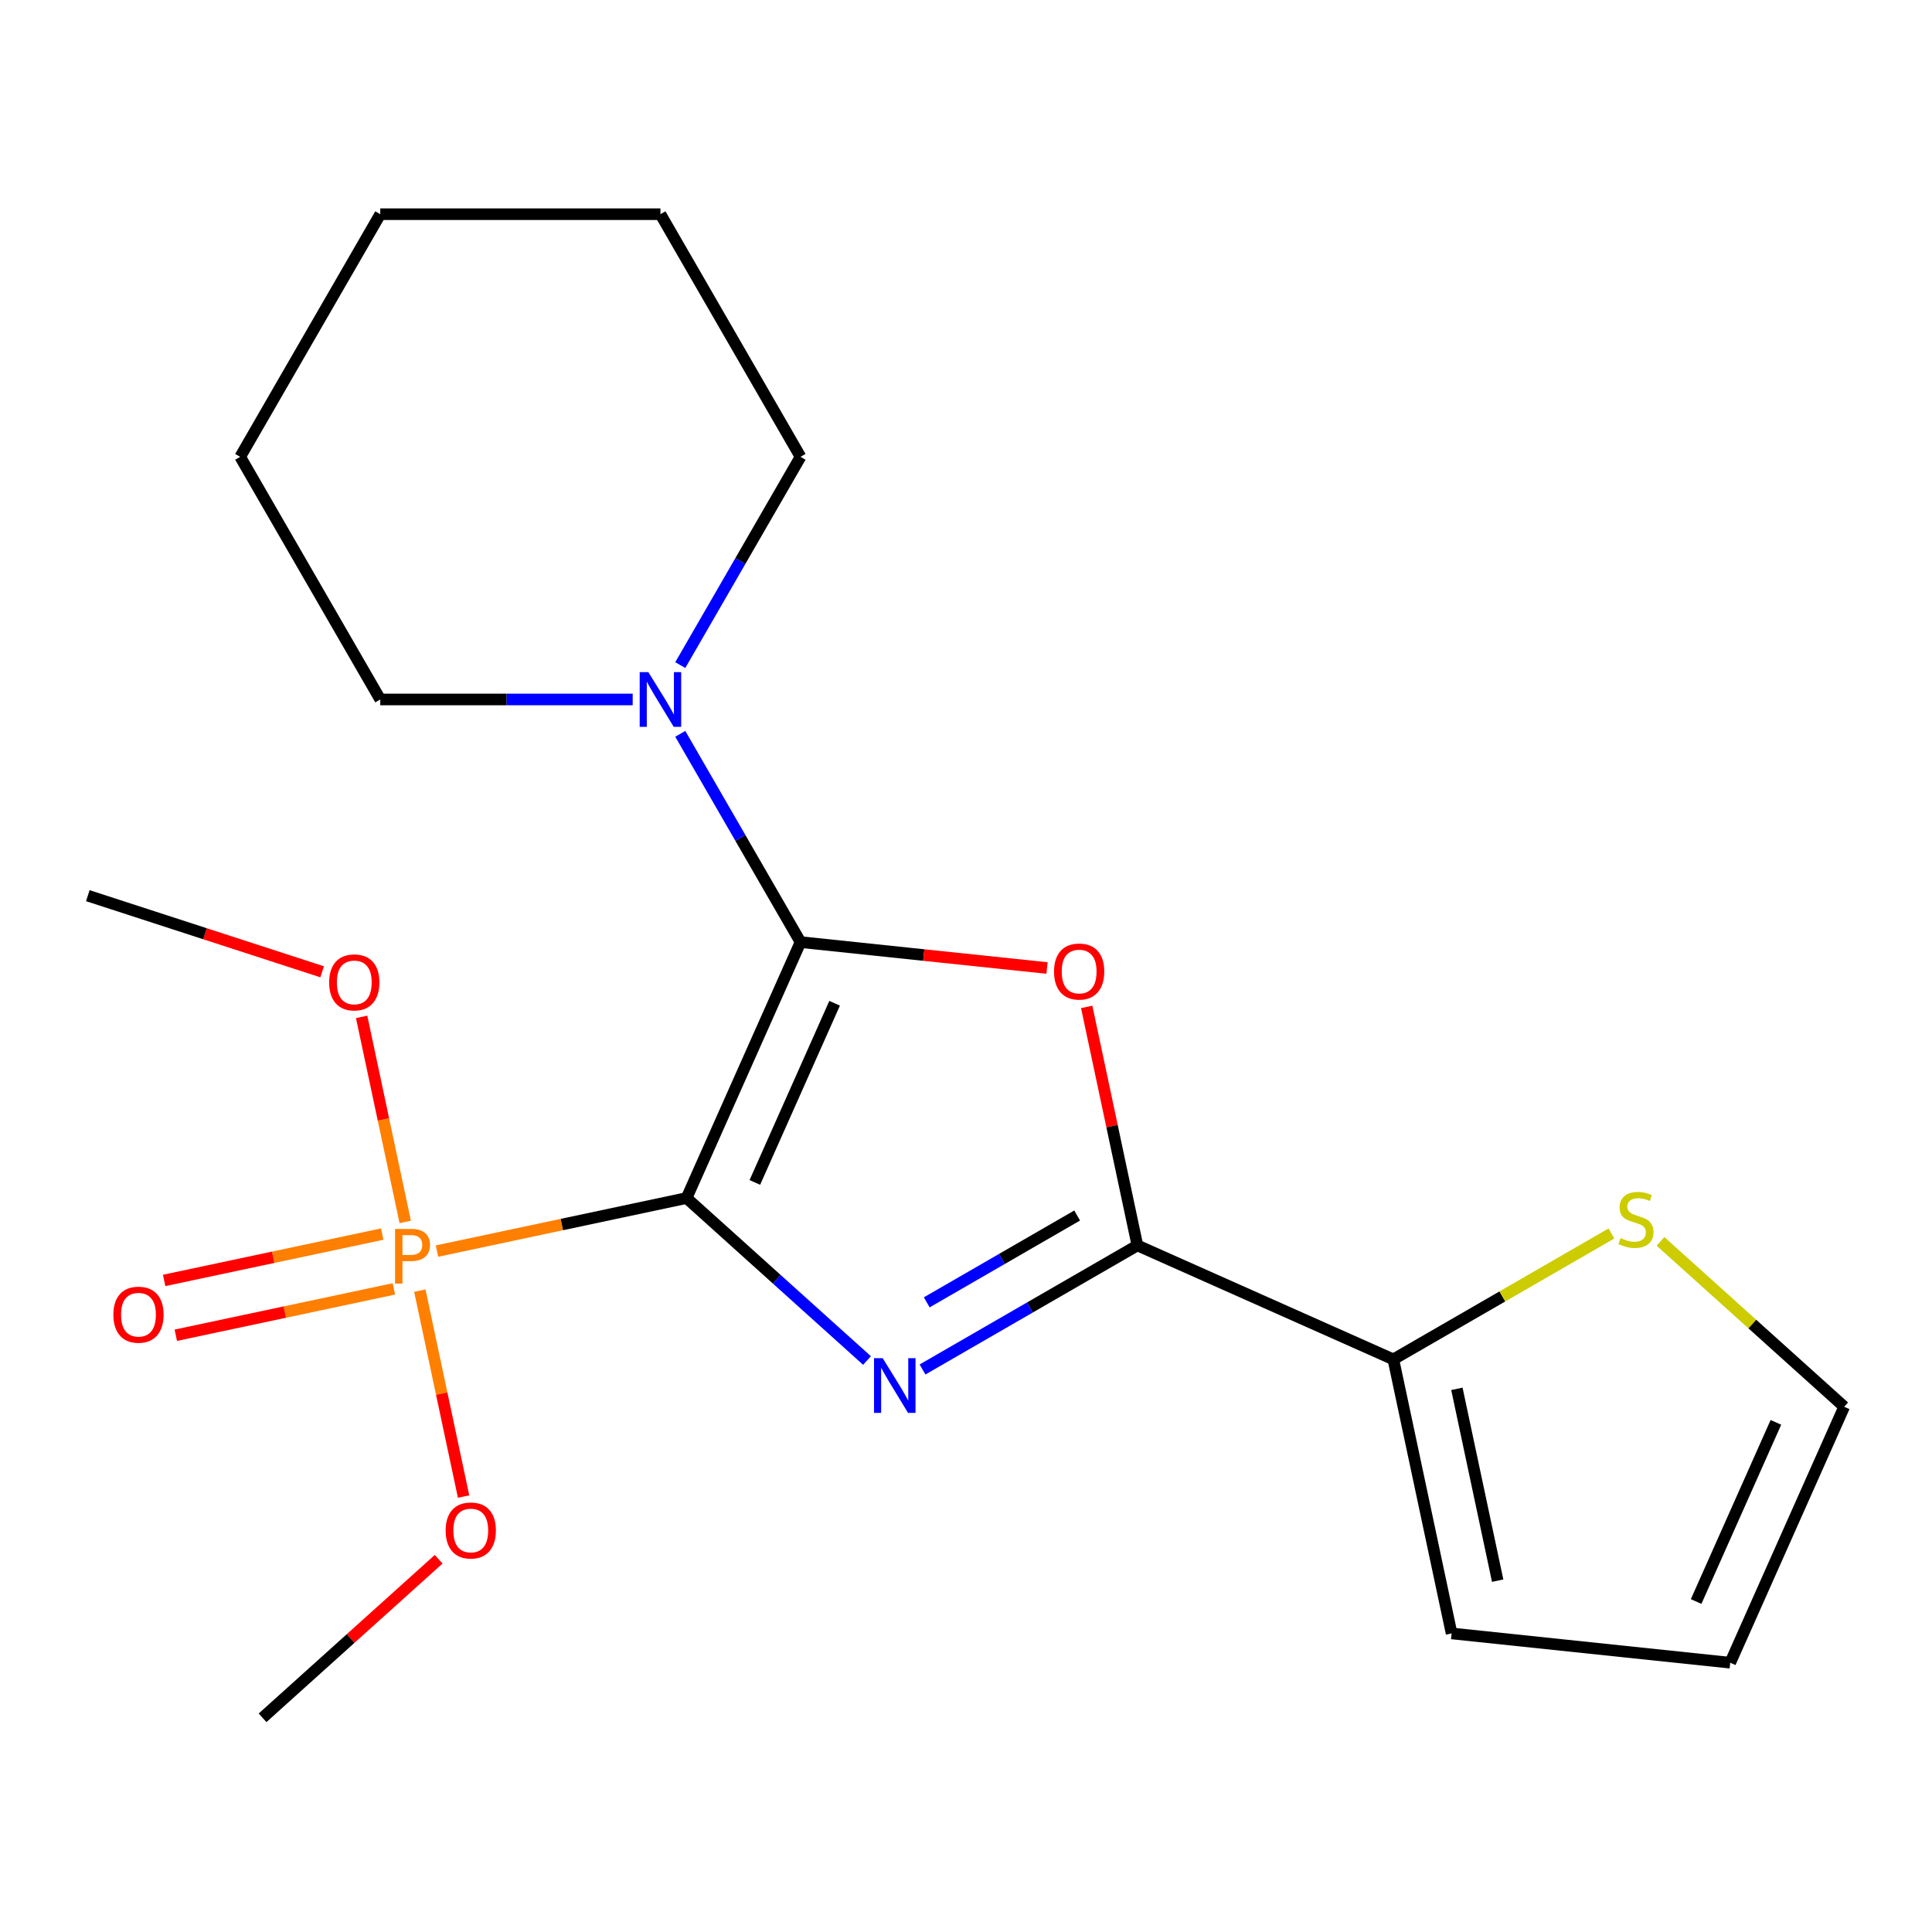 <?xml version='1.0' encoding='iso-8859-1'?>
<svg version='1.1' baseProfile='full'
              xmlns='http://www.w3.org/2000/svg'
                      xmlns:rdkit='http://www.rdkit.org/xml'
                      xmlns:xlink='http://www.w3.org/1999/xlink'
                  xml:space='preserve'
width='1000px' height='1000px' viewBox='0 0 1000 1000'>
<!-- END OF HEADER -->
<rect style='opacity:1.0;fill:#FFFFFF;stroke:none' width='1000' height='1000' x='0' y='0'> </rect>
<path class='bond-0' d='M 355.366,620.103 L 402.066,662.152' style='fill:none;fill-rule:evenodd;stroke:#000000;stroke-width:6px;stroke-linecap:butt;stroke-linejoin:miter;stroke-opacity:1' />
<path class='bond-0' d='M 402.066,662.152 L 448.766,704.201' style='fill:none;fill-rule:evenodd;stroke:#0000FF;stroke-width:6px;stroke-linecap:butt;stroke-linejoin:miter;stroke-opacity:1' />
<path class='bond-1' d='M 355.366,620.103 L 414.348,487.626' style='fill:none;fill-rule:evenodd;stroke:#000000;stroke-width:6px;stroke-linecap:butt;stroke-linejoin:miter;stroke-opacity:1' />
<path class='bond-1' d='M 390.708,612.028 L 431.996,519.294' style='fill:none;fill-rule:evenodd;stroke:#000000;stroke-width:6px;stroke-linecap:butt;stroke-linejoin:miter;stroke-opacity:1' />
<path class='bond-4' d='M 355.366,620.103 L 290.776,633.832' style='fill:none;fill-rule:evenodd;stroke:#000000;stroke-width:6px;stroke-linecap:butt;stroke-linejoin:miter;stroke-opacity:1' />
<path class='bond-4' d='M 290.776,633.832 L 226.186,647.561' style='fill:none;fill-rule:evenodd;stroke:#FF7F00;stroke-width:6px;stroke-linecap:butt;stroke-linejoin:miter;stroke-opacity:1' />
<path class='bond-3' d='M 477.497,708.842 L 533.107,676.735' style='fill:none;fill-rule:evenodd;stroke:#0000FF;stroke-width:6px;stroke-linecap:butt;stroke-linejoin:miter;stroke-opacity:1' />
<path class='bond-3' d='M 533.107,676.735 L 588.717,644.629' style='fill:none;fill-rule:evenodd;stroke:#000000;stroke-width:6px;stroke-linecap:butt;stroke-linejoin:miter;stroke-opacity:1' />
<path class='bond-3' d='M 479.679,674.093 L 518.606,651.618' style='fill:none;fill-rule:evenodd;stroke:#0000FF;stroke-width:6px;stroke-linecap:butt;stroke-linejoin:miter;stroke-opacity:1' />
<path class='bond-3' d='M 518.606,651.618 L 557.533,629.144' style='fill:none;fill-rule:evenodd;stroke:#000000;stroke-width:6px;stroke-linecap:butt;stroke-linejoin:miter;stroke-opacity:1' />
<path class='bond-2' d='M 414.348,487.626 L 478.145,494.331' style='fill:none;fill-rule:evenodd;stroke:#000000;stroke-width:6px;stroke-linecap:butt;stroke-linejoin:miter;stroke-opacity:1' />
<path class='bond-2' d='M 478.145,494.331 L 541.942,501.037' style='fill:none;fill-rule:evenodd;stroke:#FF0000;stroke-width:6px;stroke-linecap:butt;stroke-linejoin:miter;stroke-opacity:1' />
<path class='bond-5' d='M 414.348,487.626 L 383.229,433.726' style='fill:none;fill-rule:evenodd;stroke:#000000;stroke-width:6px;stroke-linecap:butt;stroke-linejoin:miter;stroke-opacity:1' />
<path class='bond-5' d='M 383.229,433.726 L 352.109,379.826' style='fill:none;fill-rule:evenodd;stroke:#0000FF;stroke-width:6px;stroke-linecap:butt;stroke-linejoin:miter;stroke-opacity:1' />
<path class='bond-21' d='M 562.475,521.169 L 575.596,582.899' style='fill:none;fill-rule:evenodd;stroke:#FF0000;stroke-width:6px;stroke-linecap:butt;stroke-linejoin:miter;stroke-opacity:1' />
<path class='bond-21' d='M 575.596,582.899 L 588.717,644.629' style='fill:none;fill-rule:evenodd;stroke:#000000;stroke-width:6px;stroke-linecap:butt;stroke-linejoin:miter;stroke-opacity:1' />
<path class='bond-6' d='M 588.717,644.629 L 721.194,703.611' style='fill:none;fill-rule:evenodd;stroke:#000000;stroke-width:6px;stroke-linecap:butt;stroke-linejoin:miter;stroke-opacity:1' />
<path class='bond-8' d='M 197.84,638.76 L 141.402,650.757' style='fill:none;fill-rule:evenodd;stroke:#FF7F00;stroke-width:6px;stroke-linecap:butt;stroke-linejoin:miter;stroke-opacity:1' />
<path class='bond-8' d='M 141.402,650.757 L 84.963,662.753' style='fill:none;fill-rule:evenodd;stroke:#FF0000;stroke-width:6px;stroke-linecap:butt;stroke-linejoin:miter;stroke-opacity:1' />
<path class='bond-8' d='M 203.87,667.129 L 147.432,679.126' style='fill:none;fill-rule:evenodd;stroke:#FF7F00;stroke-width:6px;stroke-linecap:butt;stroke-linejoin:miter;stroke-opacity:1' />
<path class='bond-8' d='M 147.432,679.126 L 90.993,691.122' style='fill:none;fill-rule:evenodd;stroke:#FF0000;stroke-width:6px;stroke-linecap:butt;stroke-linejoin:miter;stroke-opacity:1' />
<path class='bond-12' d='M 217.301,668.038 L 228.627,721.322' style='fill:none;fill-rule:evenodd;stroke:#FF7F00;stroke-width:6px;stroke-linecap:butt;stroke-linejoin:miter;stroke-opacity:1' />
<path class='bond-12' d='M 228.627,721.322 L 239.953,774.607' style='fill:none;fill-rule:evenodd;stroke:#FF0000;stroke-width:6px;stroke-linecap:butt;stroke-linejoin:miter;stroke-opacity:1' />
<path class='bond-13' d='M 209.74,632.467 L 198.461,579.403' style='fill:none;fill-rule:evenodd;stroke:#FF7F00;stroke-width:6px;stroke-linecap:butt;stroke-linejoin:miter;stroke-opacity:1' />
<path class='bond-13' d='M 198.461,579.403 L 187.182,526.339' style='fill:none;fill-rule:evenodd;stroke:#FF0000;stroke-width:6px;stroke-linecap:butt;stroke-linejoin:miter;stroke-opacity:1' />
<path class='bond-14' d='M 352.109,344.255 L 383.229,290.355' style='fill:none;fill-rule:evenodd;stroke:#0000FF;stroke-width:6px;stroke-linecap:butt;stroke-linejoin:miter;stroke-opacity:1' />
<path class='bond-14' d='M 383.229,290.355 L 414.348,236.455' style='fill:none;fill-rule:evenodd;stroke:#000000;stroke-width:6px;stroke-linecap:butt;stroke-linejoin:miter;stroke-opacity:1' />
<path class='bond-15' d='M 327.476,362.041 L 262.152,362.041' style='fill:none;fill-rule:evenodd;stroke:#0000FF;stroke-width:6px;stroke-linecap:butt;stroke-linejoin:miter;stroke-opacity:1' />
<path class='bond-15' d='M 262.152,362.041 L 196.827,362.041' style='fill:none;fill-rule:evenodd;stroke:#000000;stroke-width:6px;stroke-linecap:butt;stroke-linejoin:miter;stroke-opacity:1' />
<path class='bond-7' d='M 721.194,703.611 L 777.634,671.026' style='fill:none;fill-rule:evenodd;stroke:#000000;stroke-width:6px;stroke-linecap:butt;stroke-linejoin:miter;stroke-opacity:1' />
<path class='bond-7' d='M 777.634,671.026 L 834.074,638.44' style='fill:none;fill-rule:evenodd;stroke:#CCCC00;stroke-width:6px;stroke-linecap:butt;stroke-linejoin:miter;stroke-opacity:1' />
<path class='bond-9' d='M 721.194,703.611 L 751.344,845.456' style='fill:none;fill-rule:evenodd;stroke:#000000;stroke-width:6px;stroke-linecap:butt;stroke-linejoin:miter;stroke-opacity:1' />
<path class='bond-9' d='M 754.085,718.858 L 775.19,818.149' style='fill:none;fill-rule:evenodd;stroke:#000000;stroke-width:6px;stroke-linecap:butt;stroke-linejoin:miter;stroke-opacity:1' />
<path class='bond-10' d='M 859.485,642.544 L 907.015,685.341' style='fill:none;fill-rule:evenodd;stroke:#CCCC00;stroke-width:6px;stroke-linecap:butt;stroke-linejoin:miter;stroke-opacity:1' />
<path class='bond-10' d='M 907.015,685.341 L 954.545,728.137' style='fill:none;fill-rule:evenodd;stroke:#000000;stroke-width:6px;stroke-linecap:butt;stroke-linejoin:miter;stroke-opacity:1' />
<path class='bond-11' d='M 751.344,845.456 L 895.563,860.614' style='fill:none;fill-rule:evenodd;stroke:#000000;stroke-width:6px;stroke-linecap:butt;stroke-linejoin:miter;stroke-opacity:1' />
<path class='bond-23' d='M 954.545,728.137 L 895.563,860.614' style='fill:none;fill-rule:evenodd;stroke:#000000;stroke-width:6px;stroke-linecap:butt;stroke-linejoin:miter;stroke-opacity:1' />
<path class='bond-23' d='M 919.203,736.213 L 877.915,828.946' style='fill:none;fill-rule:evenodd;stroke:#000000;stroke-width:6px;stroke-linecap:butt;stroke-linejoin:miter;stroke-opacity:1' />
<path class='bond-17' d='M 227.045,807.067 L 181.475,848.099' style='fill:none;fill-rule:evenodd;stroke:#FF0000;stroke-width:6px;stroke-linecap:butt;stroke-linejoin:miter;stroke-opacity:1' />
<path class='bond-17' d='M 181.475,848.099 L 135.905,889.131' style='fill:none;fill-rule:evenodd;stroke:#000000;stroke-width:6px;stroke-linecap:butt;stroke-linejoin:miter;stroke-opacity:1' />
<path class='bond-16' d='M 166.745,503.006 L 106.1,483.301' style='fill:none;fill-rule:evenodd;stroke:#FF0000;stroke-width:6px;stroke-linecap:butt;stroke-linejoin:miter;stroke-opacity:1' />
<path class='bond-16' d='M 106.1,483.301 L 45.455,463.596' style='fill:none;fill-rule:evenodd;stroke:#000000;stroke-width:6px;stroke-linecap:butt;stroke-linejoin:miter;stroke-opacity:1' />
<path class='bond-19' d='M 414.348,236.455 L 341.841,110.869' style='fill:none;fill-rule:evenodd;stroke:#000000;stroke-width:6px;stroke-linecap:butt;stroke-linejoin:miter;stroke-opacity:1' />
<path class='bond-18' d='M 196.827,362.041 L 124.321,236.455' style='fill:none;fill-rule:evenodd;stroke:#000000;stroke-width:6px;stroke-linecap:butt;stroke-linejoin:miter;stroke-opacity:1' />
<path class='bond-20' d='M 124.321,236.455 L 196.827,110.869' style='fill:none;fill-rule:evenodd;stroke:#000000;stroke-width:6px;stroke-linecap:butt;stroke-linejoin:miter;stroke-opacity:1' />
<path class='bond-22' d='M 341.841,110.869 L 196.827,110.869' style='fill:none;fill-rule:evenodd;stroke:#000000;stroke-width:6px;stroke-linecap:butt;stroke-linejoin:miter;stroke-opacity:1' />
<path  class='atom-1' d='M 456.872 702.976
L 466.152 717.976
Q 467.072 719.456, 468.552 722.136
Q 470.032 724.816, 470.112 724.976
L 470.112 702.976
L 473.872 702.976
L 473.872 731.296
L 469.992 731.296
L 460.032 714.896
Q 458.872 712.976, 457.632 710.776
Q 456.432 708.576, 456.072 707.896
L 456.072 731.296
L 452.392 731.296
L 452.392 702.976
L 456.872 702.976
' fill='#0000FF'/>
<path  class='atom-3' d='M 545.567 502.864
Q 545.567 496.064, 548.927 492.264
Q 552.287 488.464, 558.567 488.464
Q 564.847 488.464, 568.207 492.264
Q 571.567 496.064, 571.567 502.864
Q 571.567 509.744, 568.167 513.664
Q 564.767 517.544, 558.567 517.544
Q 552.327 517.544, 548.927 513.664
Q 545.567 509.784, 545.567 502.864
M 558.567 514.344
Q 562.887 514.344, 565.207 511.464
Q 567.567 508.544, 567.567 502.864
Q 567.567 497.304, 565.207 494.504
Q 562.887 491.664, 558.567 491.664
Q 554.247 491.664, 551.887 494.464
Q 549.567 497.264, 549.567 502.864
Q 549.567 508.584, 551.887 511.464
Q 554.247 514.344, 558.567 514.344
' fill='#FF0000'/>
<path  class='atom-5' d='M 212.841 636.093
Q 217.681 636.093, 220.121 638.293
Q 222.561 640.453, 222.561 644.413
Q 222.561 648.333, 220.041 650.573
Q 217.561 652.773, 212.841 652.773
L 208.321 652.773
L 208.321 664.413
L 204.481 664.413
L 204.481 636.093
L 212.841 636.093
M 212.841 649.573
Q 215.601 649.573, 217.081 648.253
Q 218.561 646.933, 218.561 644.413
Q 218.561 641.893, 217.081 640.613
Q 215.641 639.293, 212.841 639.293
L 208.321 639.293
L 208.321 649.573
L 212.841 649.573
' fill='#FF7F00'/>
<path  class='atom-6' d='M 335.581 347.881
L 344.861 362.881
Q 345.781 364.361, 347.261 367.041
Q 348.741 369.721, 348.821 369.881
L 348.821 347.881
L 352.581 347.881
L 352.581 376.201
L 348.701 376.201
L 338.741 359.801
Q 337.581 357.881, 336.341 355.681
Q 335.141 353.481, 334.781 352.801
L 334.781 376.201
L 331.101 376.201
L 331.101 347.881
L 335.581 347.881
' fill='#0000FF'/>
<path  class='atom-8' d='M 838.779 640.824
Q 839.099 640.944, 840.419 641.504
Q 841.739 642.064, 843.179 642.424
Q 844.659 642.744, 846.099 642.744
Q 848.779 642.744, 850.339 641.464
Q 851.899 640.144, 851.899 637.864
Q 851.899 636.304, 851.099 635.344
Q 850.339 634.384, 849.139 633.864
Q 847.939 633.344, 845.939 632.744
Q 843.419 631.984, 841.899 631.264
Q 840.419 630.544, 839.339 629.024
Q 838.299 627.504, 838.299 624.944
Q 838.299 621.384, 840.699 619.184
Q 843.139 616.984, 847.939 616.984
Q 851.219 616.984, 854.939 618.544
L 854.019 621.624
Q 850.619 620.224, 848.059 620.224
Q 845.299 620.224, 843.779 621.384
Q 842.259 622.504, 842.299 624.464
Q 842.299 625.984, 843.059 626.904
Q 843.859 627.824, 844.979 628.344
Q 846.139 628.864, 848.059 629.464
Q 850.619 630.264, 852.139 631.064
Q 853.659 631.864, 854.739 633.504
Q 855.859 635.104, 855.859 637.864
Q 855.859 641.784, 853.219 643.904
Q 850.619 645.984, 846.259 645.984
Q 843.739 645.984, 841.819 645.424
Q 839.939 644.904, 837.699 643.984
L 838.779 640.824
' fill='#CCCC00'/>
<path  class='atom-9' d='M 58.676 680.483
Q 58.676 673.683, 62.036 669.883
Q 65.396 666.083, 71.676 666.083
Q 77.956 666.083, 81.316 669.883
Q 84.676 673.683, 84.676 680.483
Q 84.676 687.363, 81.276 691.283
Q 77.876 695.163, 71.676 695.163
Q 65.436 695.163, 62.036 691.283
Q 58.676 687.403, 58.676 680.483
M 71.676 691.963
Q 75.996 691.963, 78.316 689.083
Q 80.676 686.163, 80.676 680.483
Q 80.676 674.923, 78.316 672.123
Q 75.996 669.283, 71.676 669.283
Q 67.356 669.283, 64.996 672.083
Q 62.676 674.883, 62.676 680.483
Q 62.676 686.203, 64.996 689.083
Q 67.356 691.963, 71.676 691.963
' fill='#FF0000'/>
<path  class='atom-13' d='M 230.671 792.177
Q 230.671 785.377, 234.031 781.577
Q 237.391 777.777, 243.671 777.777
Q 249.951 777.777, 253.311 781.577
Q 256.671 785.377, 256.671 792.177
Q 256.671 799.057, 253.271 802.977
Q 249.871 806.857, 243.671 806.857
Q 237.431 806.857, 234.031 802.977
Q 230.671 799.097, 230.671 792.177
M 243.671 803.657
Q 247.991 803.657, 250.311 800.777
Q 252.671 797.857, 252.671 792.177
Q 252.671 786.617, 250.311 783.817
Q 247.991 780.977, 243.671 780.977
Q 239.351 780.977, 236.991 783.777
Q 234.671 786.577, 234.671 792.177
Q 234.671 797.897, 236.991 800.777
Q 239.351 803.657, 243.671 803.657
' fill='#FF0000'/>
<path  class='atom-14' d='M 170.371 508.488
Q 170.371 501.688, 173.731 497.888
Q 177.091 494.088, 183.371 494.088
Q 189.651 494.088, 193.011 497.888
Q 196.371 501.688, 196.371 508.488
Q 196.371 515.368, 192.971 519.288
Q 189.571 523.168, 183.371 523.168
Q 177.131 523.168, 173.731 519.288
Q 170.371 515.408, 170.371 508.488
M 183.371 519.968
Q 187.691 519.968, 190.011 517.088
Q 192.371 514.168, 192.371 508.488
Q 192.371 502.928, 190.011 500.128
Q 187.691 497.288, 183.371 497.288
Q 179.051 497.288, 176.691 500.088
Q 174.371 502.888, 174.371 508.488
Q 174.371 514.208, 176.691 517.088
Q 179.051 519.968, 183.371 519.968
' fill='#FF0000'/>
</svg>

